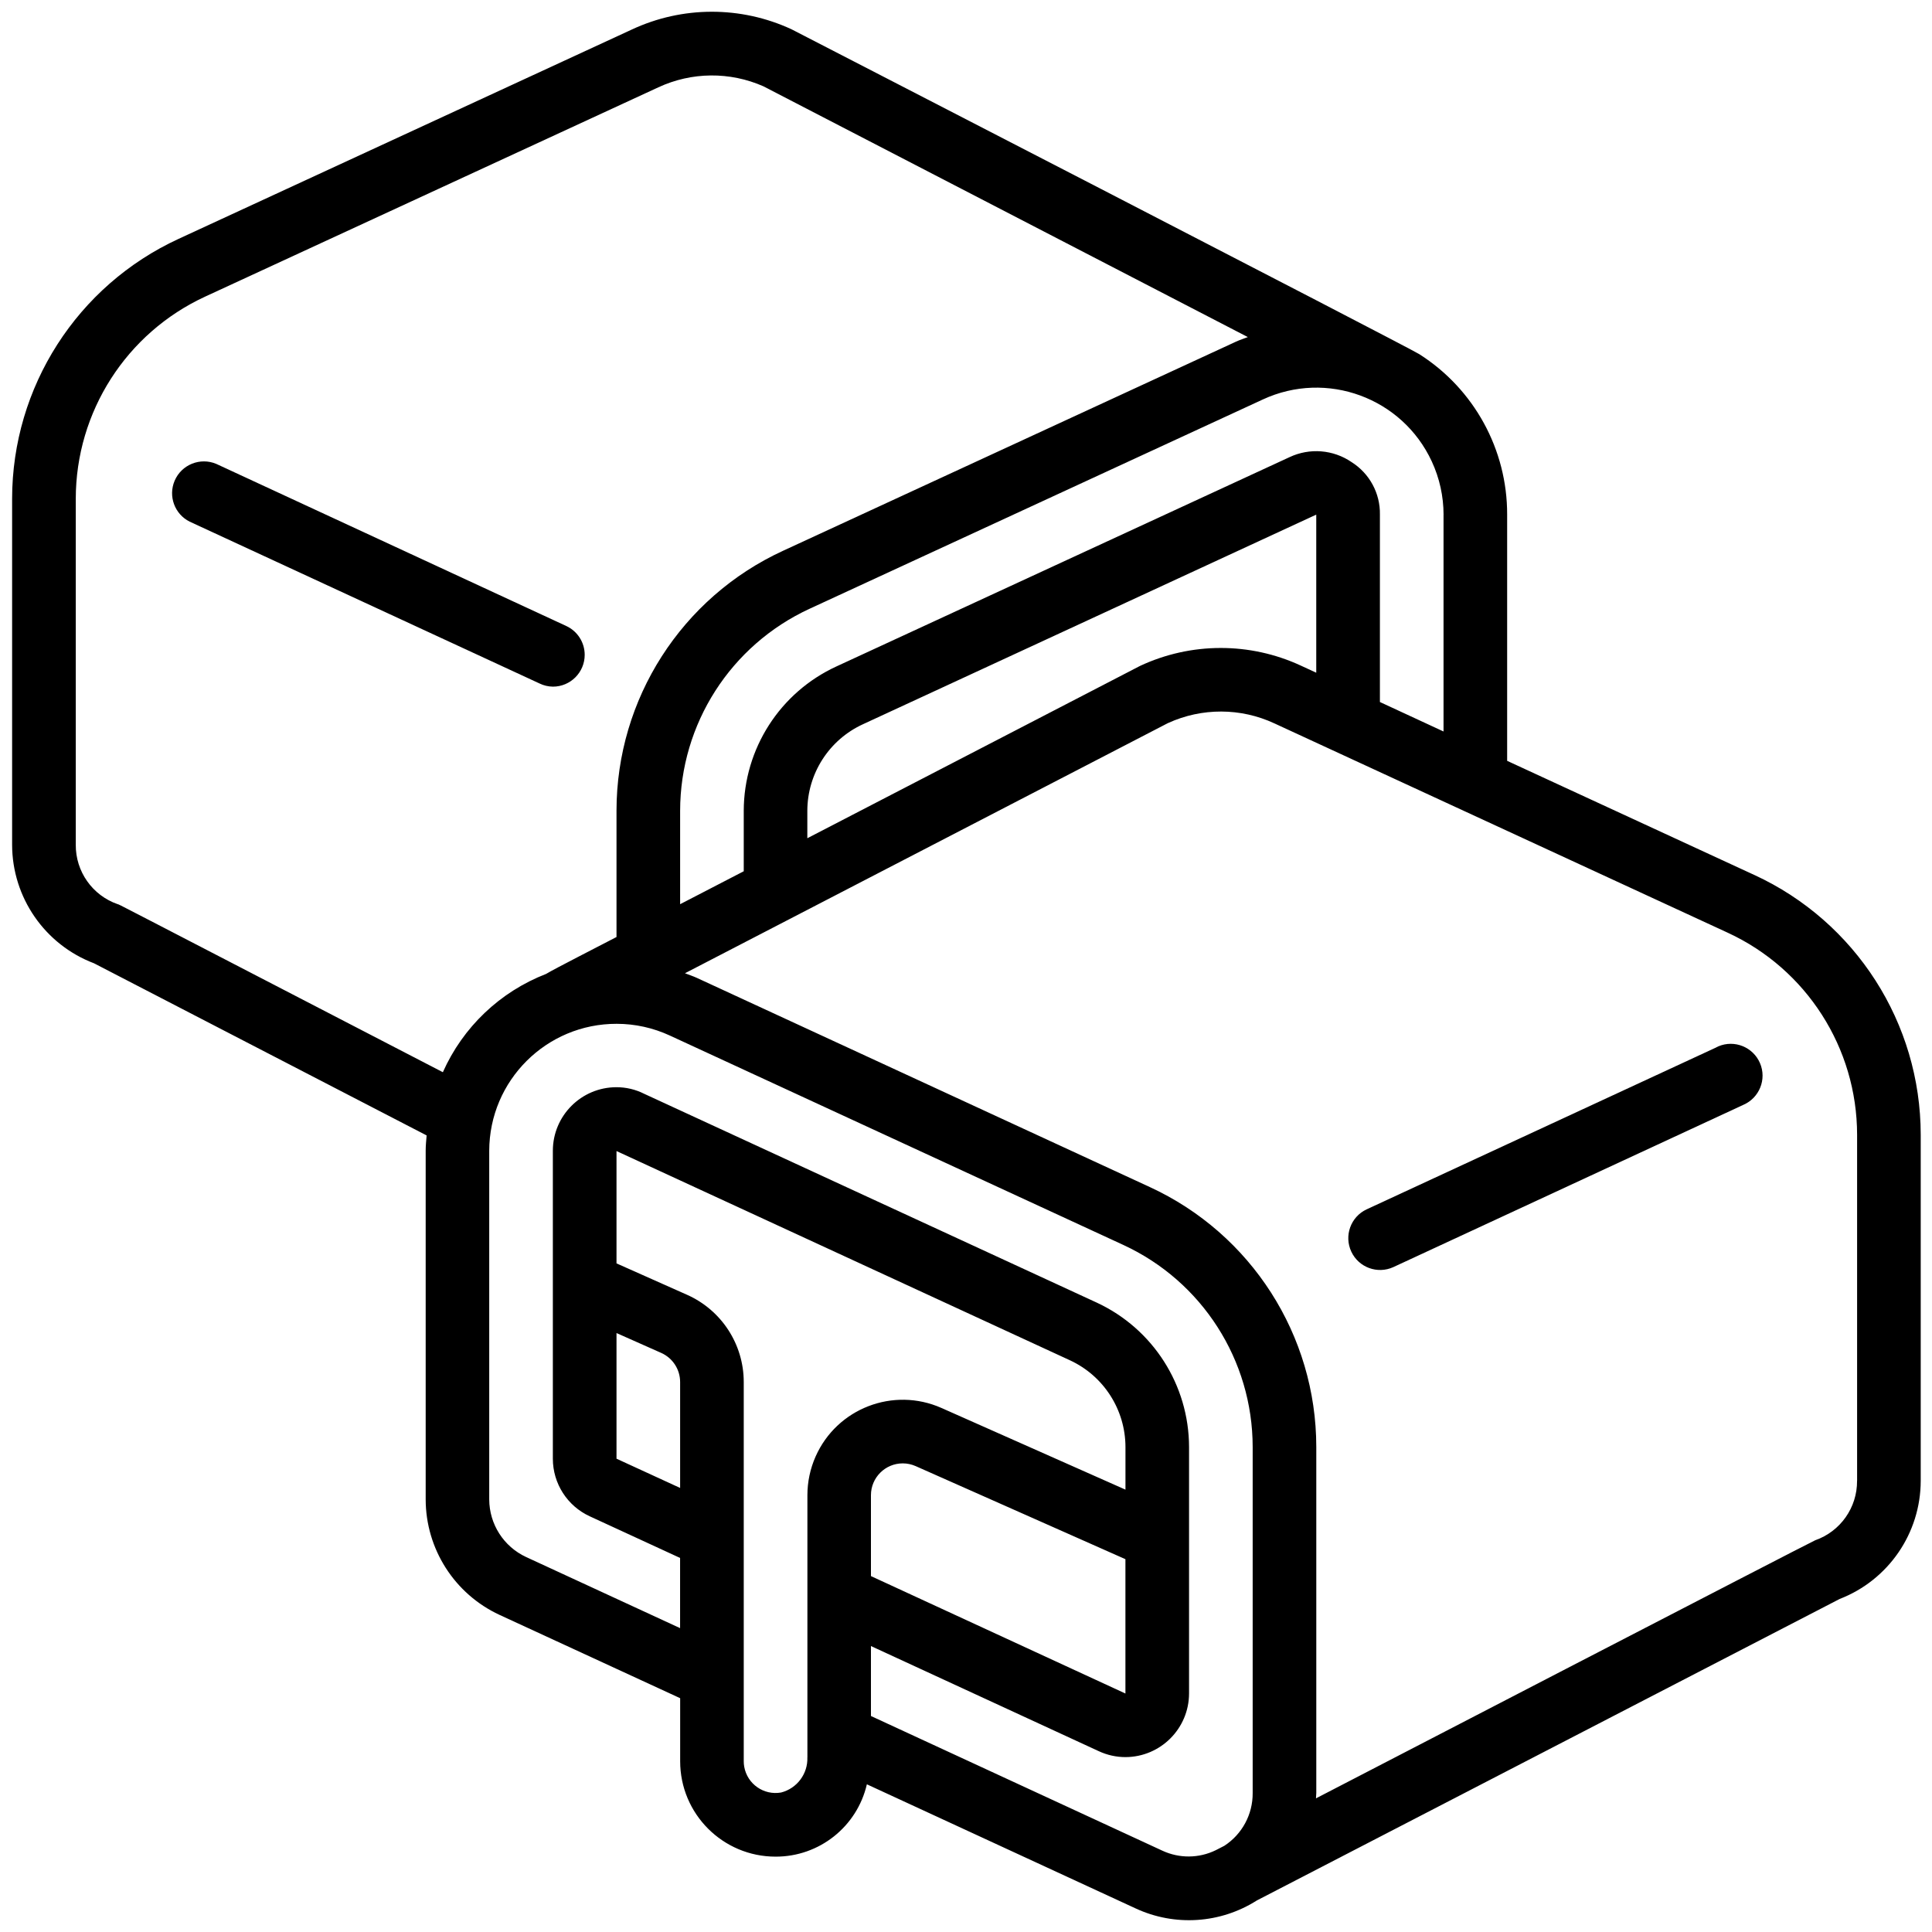 <?xml version="1.0" encoding="UTF-8"?>
<svg xmlns="http://www.w3.org/2000/svg" version="1.1" viewBox="0 0 512 512">
  <!-- Generator: Adobe Illustrator 28.7.1, SVG Export Plug-In . SVG Version: 1.2.0 Build 142)  -->
  <g>
    <g id="katman_1">
      <path d="M464.9,231.87l-65.49-30.24v-65.26c.04-17.22-8.75-33.27-23.28-42.51-2.92-1.87-166.35-86.09-166.35-86.09-13.43-6.23-28.94-6.21-42.35.06L47.33,63.3C20.45,75.69,3.23,102.57,3.21,132.16v91.71c.02,13.96,8.66,26.47,21.72,31.42l88.13,45.61c-.11,1.35-.25,2.7-.25,4.07v92.39c.02,13.14,7.65,25.07,19.57,30.6l47.87,22.08v16.7c0,13.97,11.32,25.29,25.29,25.29h0c11.55.03,21.58-7.92,24.19-19.17l71.2,32.88c10.37,4.83,22.49,4.04,32.15-2.1l154.43-79.89c12.94-5,21.48-17.44,21.5-31.31v-91.72c-.02-29.59-17.23-56.46-44.1-68.85ZM382.55,136.38v57.47l-16.86-7.81v-49.65c.11-5.64-2.74-10.92-7.51-13.93-4.85-3.32-11.1-3.82-16.42-1.32l-120.1,55.47c-14.95,6.88-24.53,21.81-24.56,38.26v16.02l-16.86,8.73v-24.75c.02-23.01,13.41-43.9,34.3-53.54l120.13-55.47c16.9-7.83,36.94-.47,44.77,16.43,2.05,4.42,3.11,9.23,3.12,14.11ZM348.83,178.28l-4.08-1.88c-13.53-6.27-29.13-6.24-42.64.08l-88.16,45.66v-7.29c.03-9.86,5.78-18.81,14.74-22.92l120.13-55.55v41.9ZM117.37,284.15c-92.24-47.74-85.17-44.17-86.2-44.54-6.69-2.33-11.15-8.66-11.09-15.75v-91.71c.02-23.01,13.41-43.91,34.3-53.55l120.09-55.46c8.82-4.1,18.97-4.19,27.86-.26l128.36,66.45c-1.03.4-2.07.72-3.09,1.19l-120.1,55.45c-26.88,12.38-44.1,39.27-44.12,68.86v33.49c-4.43,2.33-16.28,8.34-18.66,9.78-12.2,4.73-22.03,14.08-27.35,26.03ZM163.38,353.27l11.86,5.27c3.04,1.36,5,4.38,5,7.71v28.07l-16.86-7.75v-33.3ZM213.96,465.71c.16,4.35-2.73,8.23-6.95,9.32-4.58.82-8.96-2.23-9.78-6.81-.09-.49-.13-.98-.13-1.47v-100.5c0-9.99-5.88-19.04-15.01-23.11l-18.71-8.33v-29.77l120.21,55.47c8.93,4.15,14.65,13.1,14.67,22.95v11.31l-48.75-21.64c-12.77-5.67-27.71.09-33.37,12.86-1.43,3.23-2.17,6.72-2.17,10.26v69.47ZM298.25,413.21v35.59l-67.44-31.12v-21.44c0-4.66,3.78-8.43,8.43-8.43,1.18,0,2.34.25,3.41.72l55.6,24.67ZM308.02,490.44l-77.21-35.68v-18.54l60.42,27.88c2.2,1.02,4.6,1.55,7.02,1.55,9.3-.02,16.84-7.56,16.86-16.86v-65.33c-.03-16.42-9.56-31.33-24.45-38.25l-119.96-55.35c-2.27-1.15-4.79-1.74-7.33-1.74-9.31,0-16.86,7.55-16.86,16.86v81.59c0,6.56,3.82,12.53,9.79,15.27l23.93,11.03v18.6l-40.8-18.84c-5.95-2.76-9.76-8.71-9.78-15.27v-92.39c.04-18.62,15.16-33.69,33.78-33.65,4.87,0,9.69,1.07,14.11,3.12l120.15,55.48c20.88,9.64,34.26,30.53,34.28,53.53v91.73c.04,5.64-2.79,10.91-7.52,13.98l-2.26,1.16c-4.46,2.18-9.67,2.22-14.17.12ZM492.14,392.44c.05,7.08-4.41,13.41-11.1,15.75-1.01.36-131.39,67.92-132.29,68.39,0-.47.08-.94.08-1.42v-91.72c-.02-29.59-17.23-56.46-44.1-68.85l-120.12-55.47c-1.02-.46-2.07-.8-3.09-1.2l127.91-66.25.13-.06c8.95-4.09,19.24-4.06,28.16.09l120.15,55.48c20.88,9.64,34.26,30.54,34.28,53.54v91.72Z"/>
      <path d="M454.88,277.55l-92.73,42.95c-4.21,1.98-6.02,7.01-4.03,11.22,1.96,4.17,6.92,5.99,11.12,4.08l92.73-42.99c4.28-1.83,6.28-6.78,4.45-11.06-1.83-4.28-6.78-6.28-11.06-4.45-.16.07-.32.14-.47.22v.03Z"/>
      <path d="M146.52,181.97c4.66,0,8.43-3.78,8.43-8.43,0-3.28-1.9-6.26-4.88-7.64l-92.73-42.95c-4.28-1.82-9.23.17-11.06,4.45-1.75,4.1,0,8.85,3.98,10.84l92.72,42.89c1.1.54,2.31.82,3.54.84Z"/>
    </g>
  </g>
</svg>
